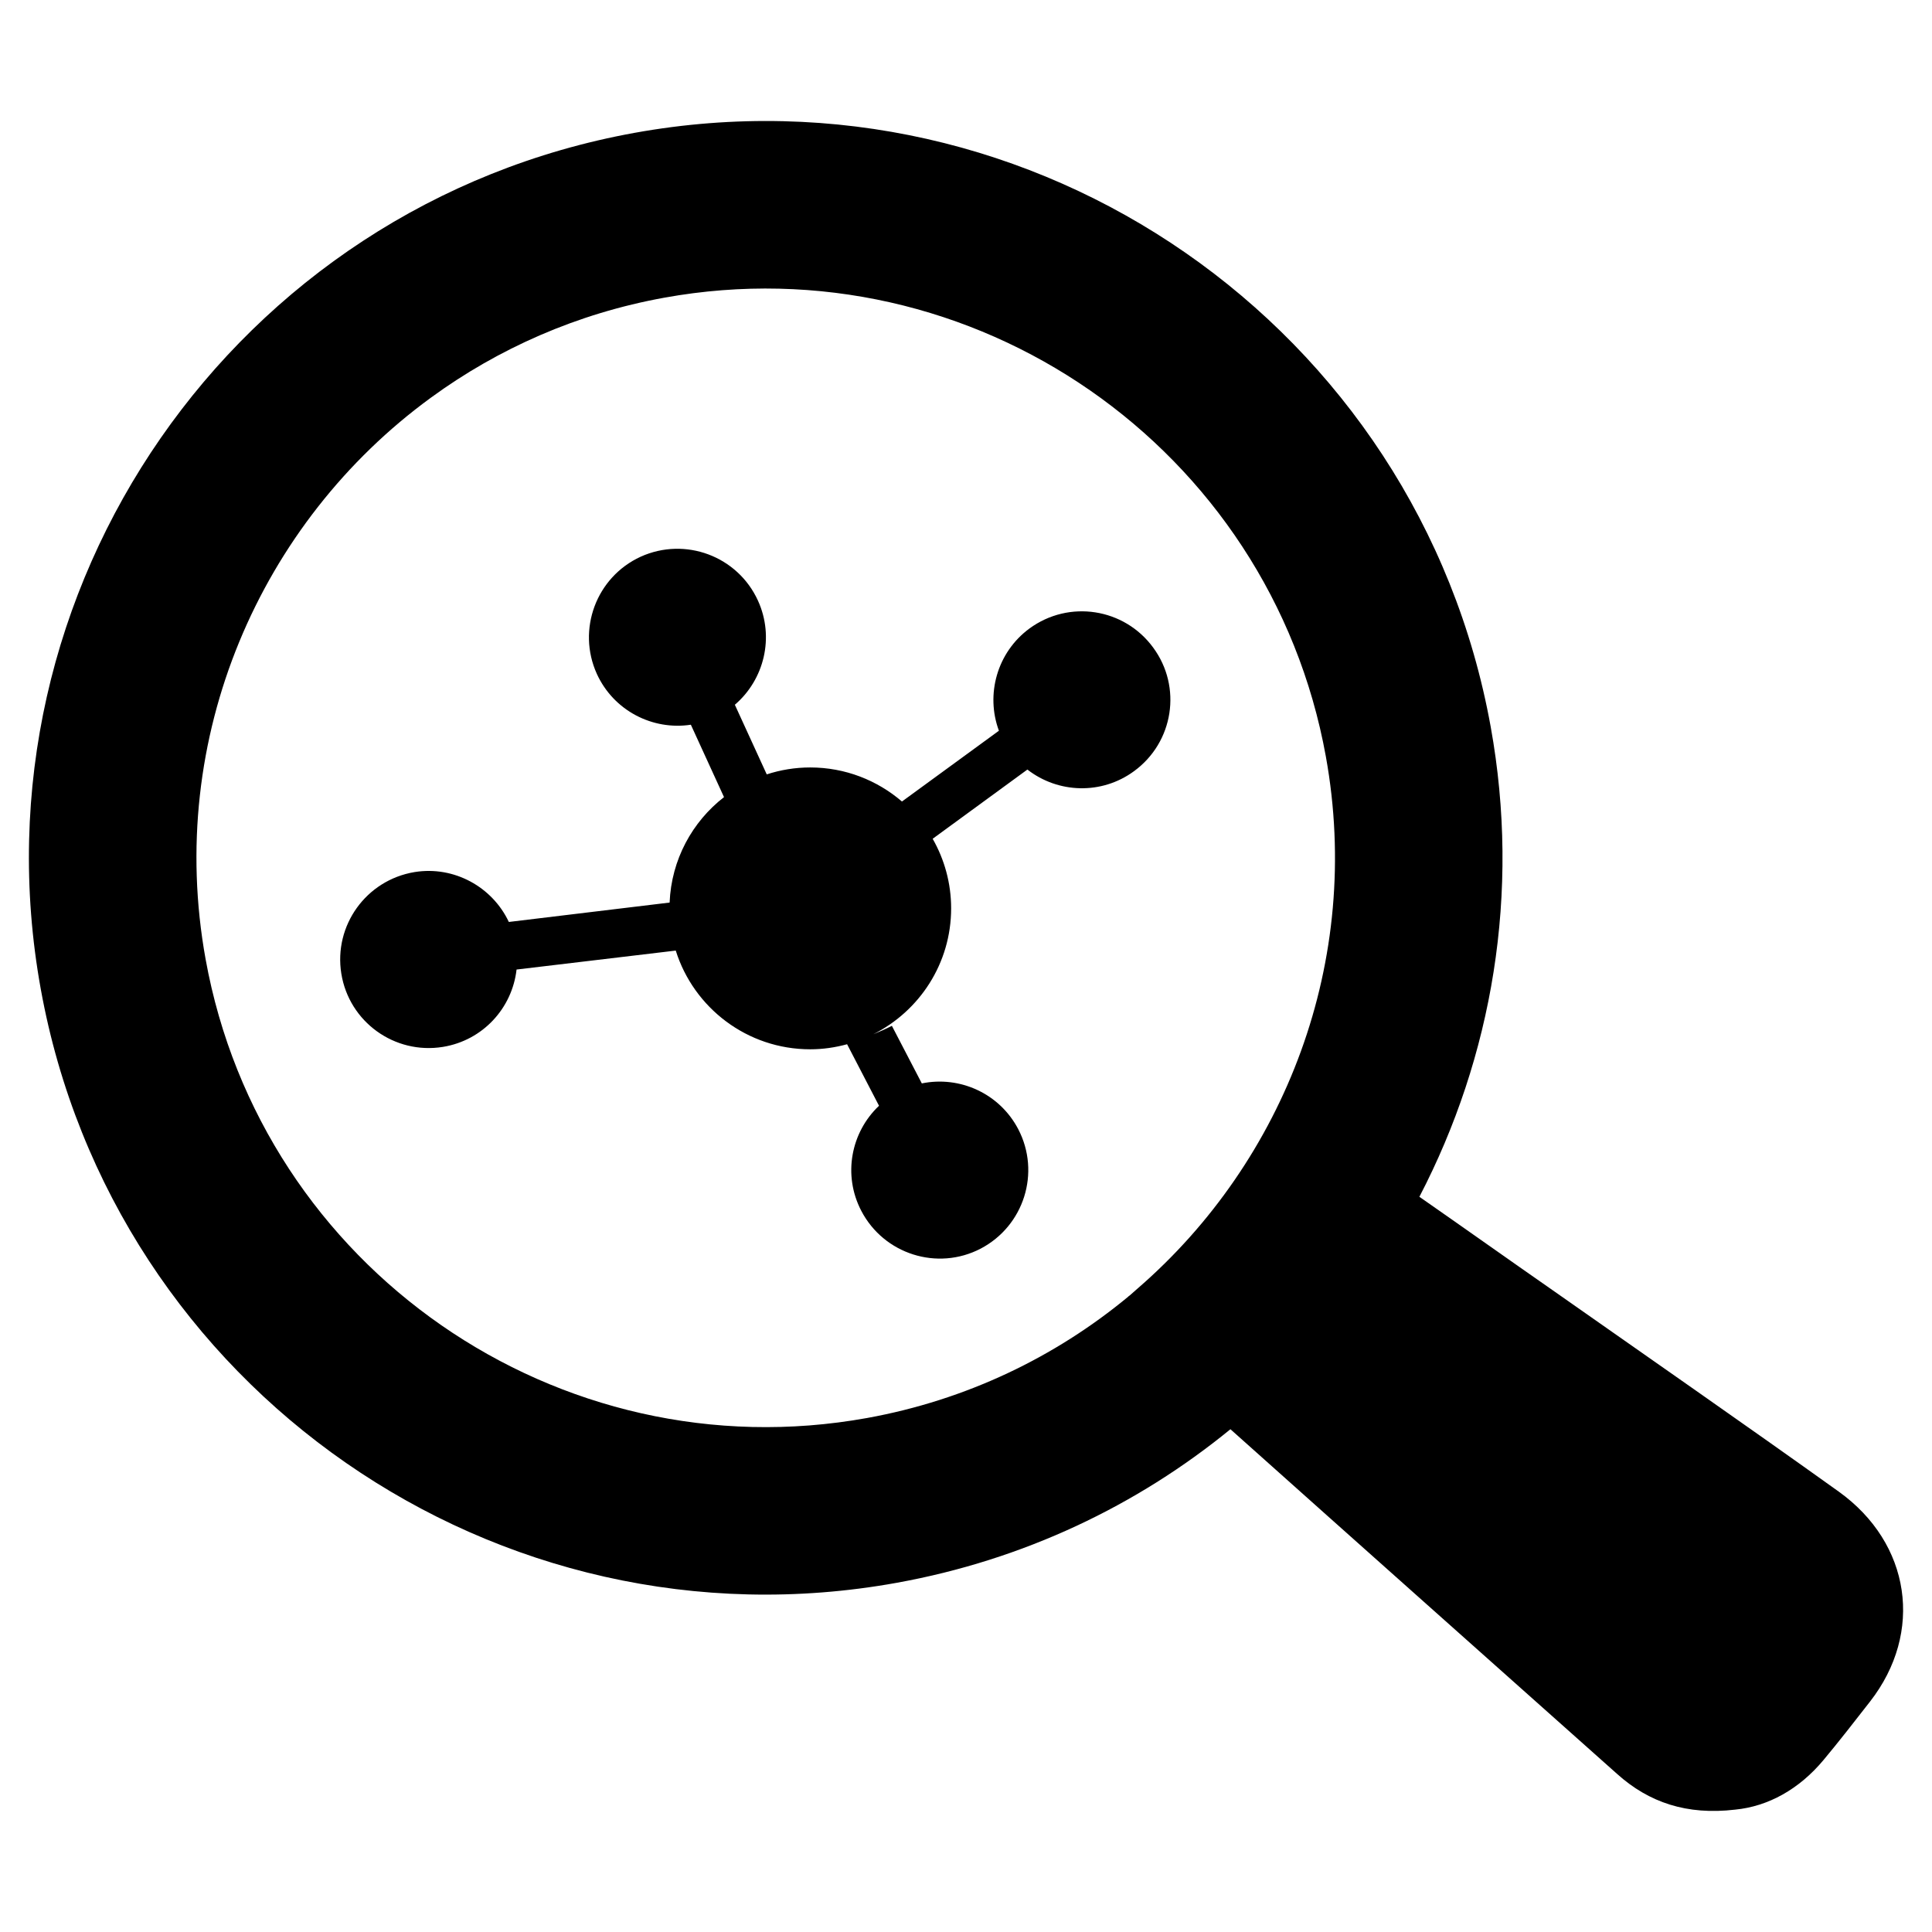 <?xml version="1.0" encoding="UTF-8"?>
<!-- Uploaded to: SVG Repo, www.svgrepo.com, Generator: SVG Repo Mixer Tools -->
<svg fill="#000000" width="800px" height="800px" version="1.1" viewBox="144 144 512 512" xmlns="http://www.w3.org/2000/svg">
 <g>
  <path d="m449.61 315.62c-7.676-10.477-22.316-12.738-32.793-5.062-8.613 6.336-11.652 17.508-8.094 27.094l-25.695 18.758c-6.535-5.613-15.02-9.027-24.309-9.027-4.023 0-7.894 0.652-11.523 1.836l-8.453-18.453c7.754-6.629 10.578-17.871 6.109-27.629-5.391-11.762-19.262-16.949-31.07-11.602-11.762 5.391-16.949 19.309-11.602 31.07 4.473 9.762 14.793 14.996 24.906 13.453l8.785 19.184c-8.422 6.535-13.949 16.578-14.414 27.945l-42.609 5.141c-4.344-9.234-14.445-14.926-24.992-13.219-12.809 2.125-21.461 14.152-19.398 26.93 2.062 12.777 14.105 21.477 26.93 19.398 10.598-1.73 18.352-10.297 19.508-20.5l42.188-5.023c4.754 15.16 18.91 26.16 35.637 26.16 3.387 0 6.652-0.488 9.77-1.34l8.461 16.305c-7.414 7-9.668 18.316-4.699 27.844 5.977 11.477 20.152 15.996 31.629 10.02 11.5-6.023 15.949-20.168 9.973-31.652-4.977-9.523-15.539-14.199-25.559-12.137l-7.934-15.258c-1.605 0.828-3.258 1.543-4.922 2.227 12.219-6.141 20.625-18.75 20.625-33.363 0-6.715-1.793-12.996-4.894-18.438l25.105-18.344c8.102 6.312 19.664 6.754 28.277 0.418 10.48-7.668 12.742-22.312 5.059-32.734z"/>
  <path d="m631.24 539.26c-25.113-17.973-50.508-35.59-75.73-53.309-11.801-8.219-23.555-16.57-35.359-24.789 19.27-37.008 26.875-80.461 18.895-124.58-19.152-105.92-120.91-176.54-226.87-157.38-105.93 19.16-176.54 120.95-157.38 226.87 19.16 105.96 120.95 176.54 226.87 157.38 33.613-6.078 63.652-20.453 88.41-40.691 34.086 30.465 68.312 60.906 102.48 91.355 8.422 7.566 18.477 10.965 31.285 9.453 8.746-0.852 16.934-5.398 23.395-13.129 4.227-5.062 8.266-10.281 12.344-15.508 14.289-18.336 10.824-41.949-8.336-55.672zm-185.61-53.93c-0.754 0.676-1.512 1.316-2.266 2-0.156 0.07-0.262 0.172-0.402 0.324-19.316 15.973-42.84 27.363-69.188 32.133-81.848 14.789-160.5-39.77-175.29-121.61-10.621-58.727 14.453-115.77 59.695-148.78 17.848-13.035 38.785-22.332 61.898-26.512 81.836-14.801 160.49 39.754 175.29 121.6 9.805 54.238-10.852 107.1-49.738 140.85z"/>
 </g>
</svg>